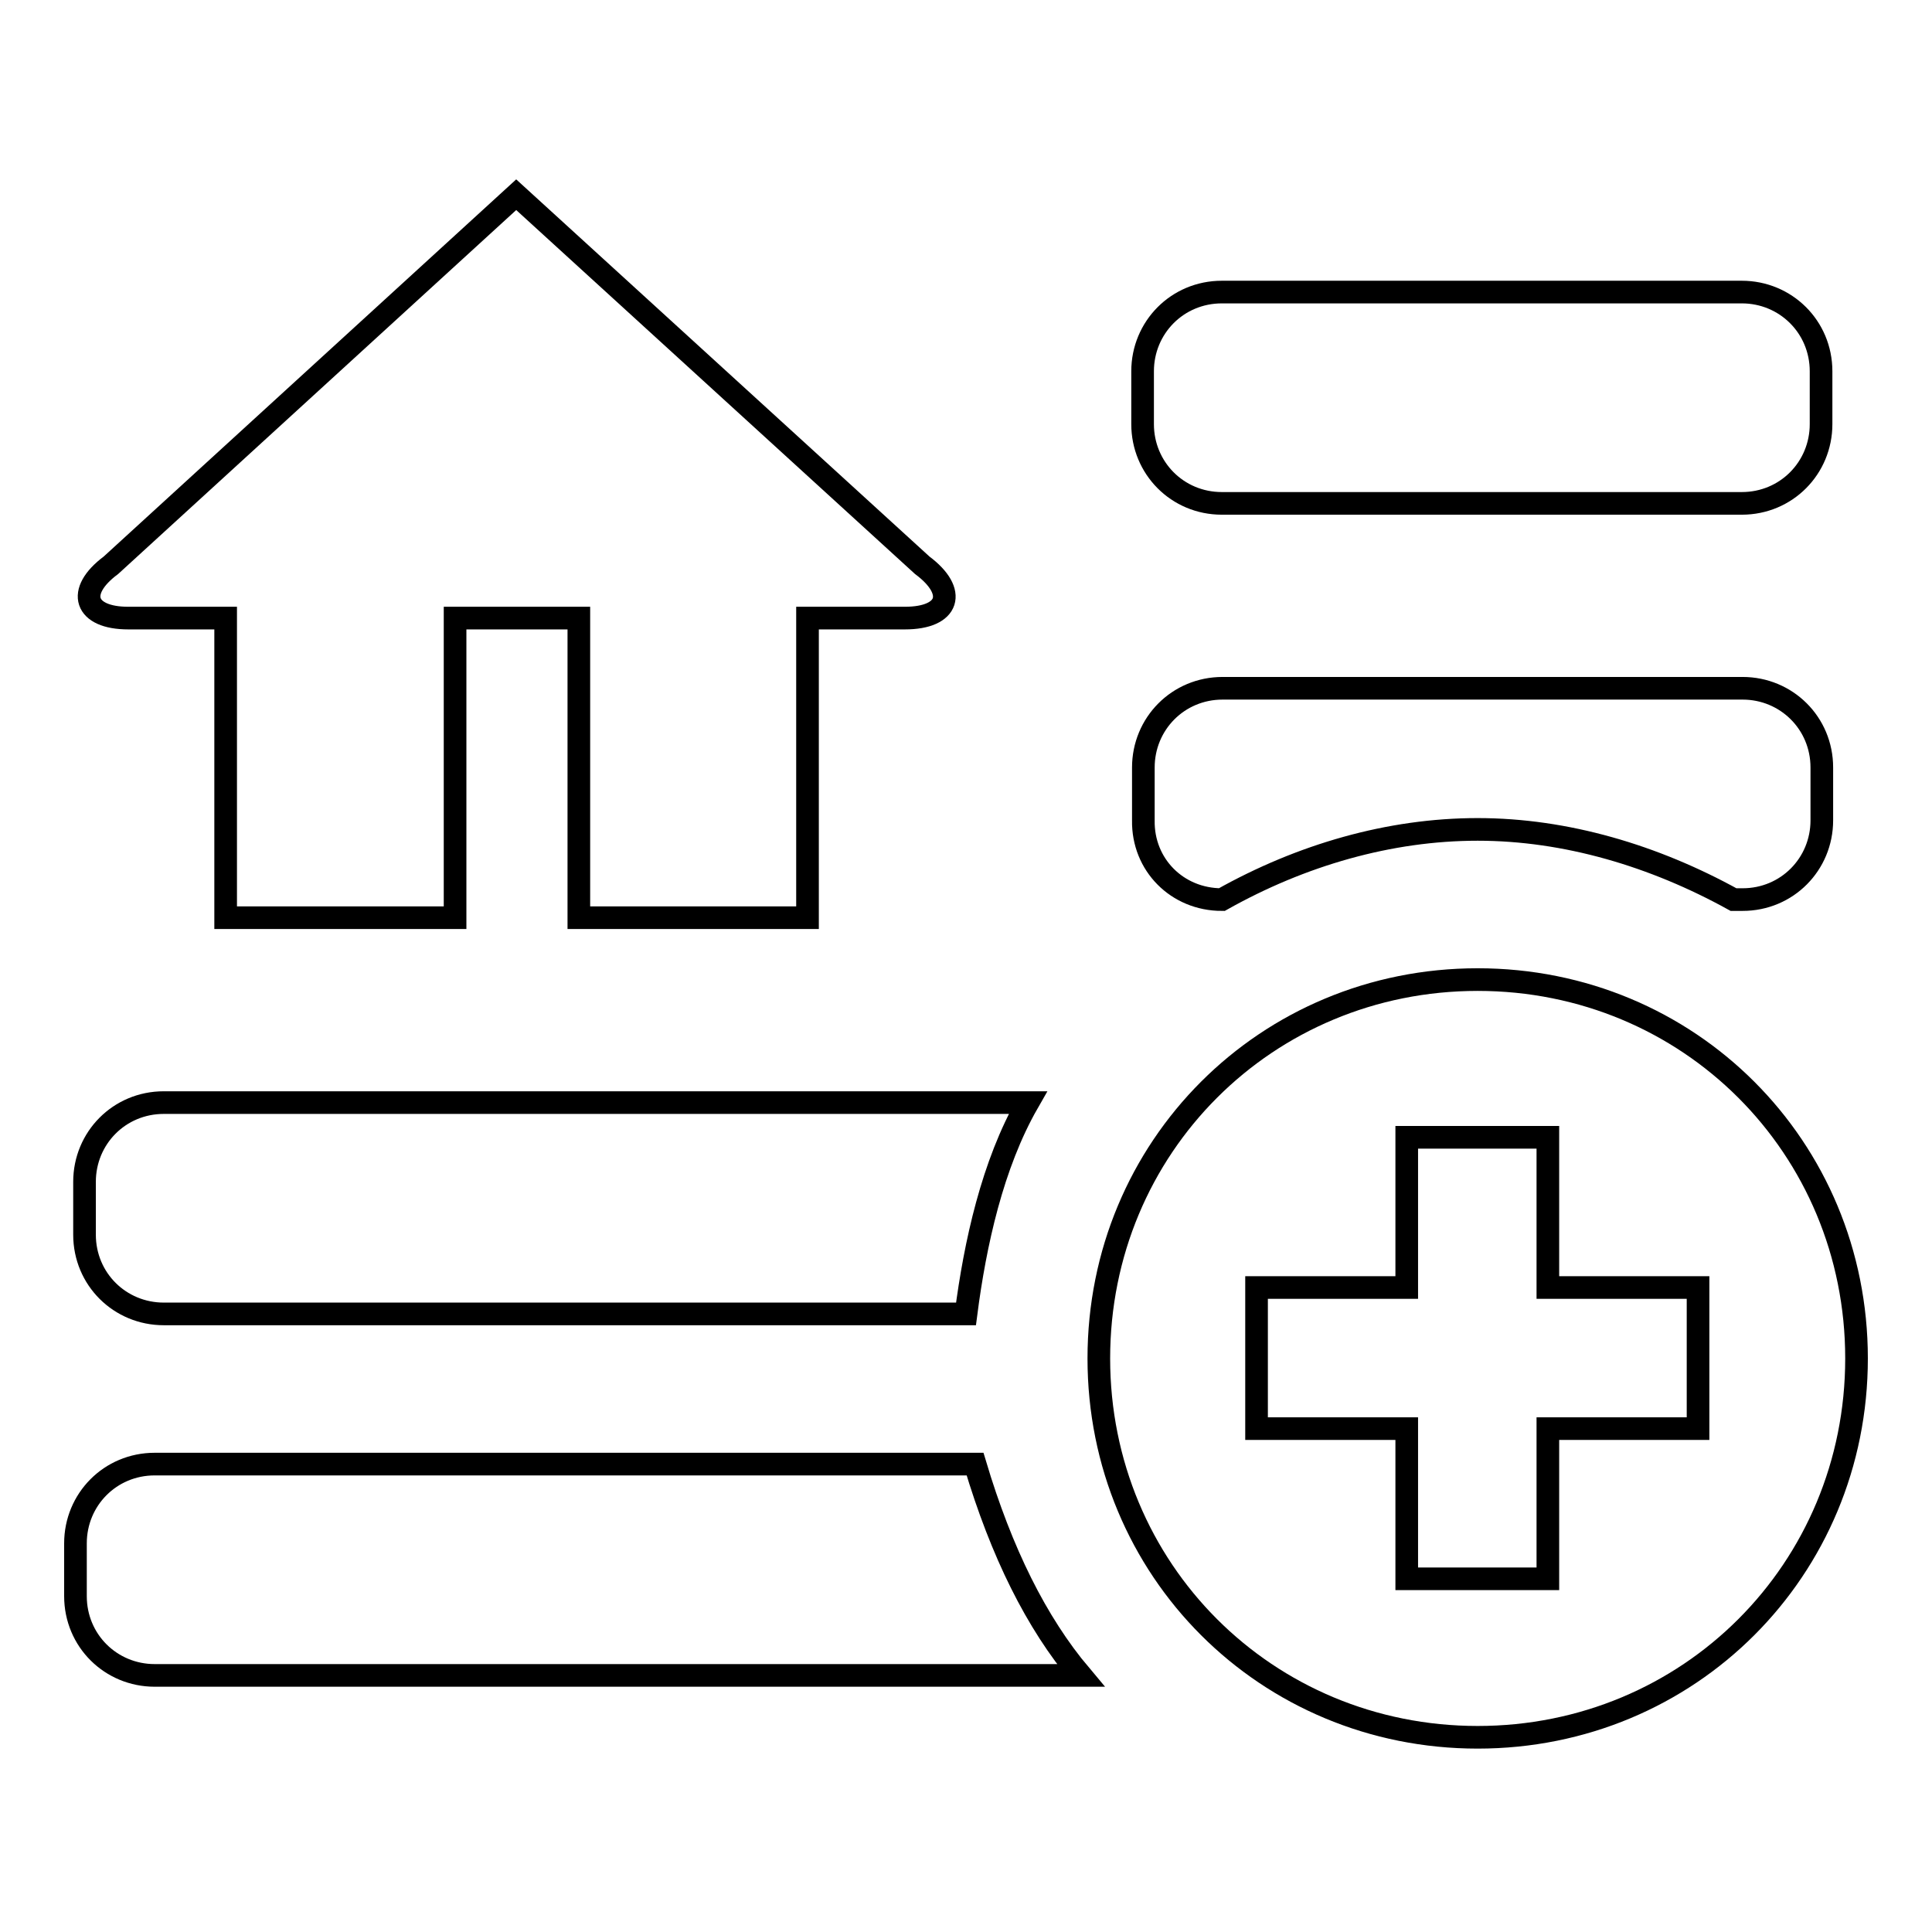 <?xml version="1.0" encoding="utf-8"?>
<!-- Svg Vector Icons : http://www.onlinewebfonts.com/icon -->
<!DOCTYPE svg PUBLIC "-//W3C//DTD SVG 1.1//EN" "http://www.w3.org/Graphics/SVG/1.1/DTD/svg11.dtd">
<svg version="1.1" xmlns="http://www.w3.org/2000/svg" xmlns:xlink="http://www.w3.org/1999/xlink" x="0px" y="0px" viewBox="0 0 256 256" enable-background="new 0 0 256 256" xml:space="preserve">
<g><g><path stroke-width="3" fill-opacity="0" stroke="#000000"  d="M161.9,66.7h68.9c5.9,0,10.5-4.7,10.5-10.5v-7c0-5.9-4.7-10.5-10.5-10.5h-68.9c-5.9,0-10.5,4.7-10.5,10.5v7C151.4,62,156,66.7,161.9,66.7z"/><path stroke-width="3" fill-opacity="0" stroke="#000000"  d="M29.9,81.9v39.7h30.4V81.9h16.4v39.7H107V81.9h12.9c5.9,0,7-3.5,2.3-7L68.4,25.8L14.7,74.9c-4.7,3.5-3.5,7,2.3,7H29.9z"/><path stroke-width="3" fill-opacity="0" stroke="#000000"  d="M195.8,129.8c-28,0-50.2,22.2-50.2,50.2s22.2,50.2,50.2,50.2S246,208,246,180S223.8,129.8,195.8,129.8z M225,189.3h-19.9v19.9h-18.7v-19.9h-19.9v-18.7h19.9v-19.9h18.7v19.9H225V189.3z"/><path stroke-width="3" fill-opacity="0" stroke="#000000"  d="M161.9,119.2L161.9,119.2c10.5-5.9,22.2-9.3,33.9-9.3s23.4,3.5,33.9,9.3h1.2c5.9,0,10.5-4.7,10.5-10.5v-7c0-5.9-4.7-10.5-10.5-10.5h-68.9c-5.9,0-10.5,4.7-10.5,10.5v7C151.4,114.6,156,119.2,161.9,119.2z"/><path stroke-width="3" fill-opacity="0" stroke="#000000"  d="M129.2,194H20.5c-5.9,0-10.5,4.7-10.5,10.5v7c0,5.9,4.7,10.5,10.5,10.5h122.7C137.3,215,132.7,205.7,129.2,194z"/><path stroke-width="3" fill-opacity="0" stroke="#000000"  d="M136.2,146.1H21.7c-5.9,0-10.5,4.7-10.5,10.5v7c0,5.9,4.7,10.5,10.5,10.5H128C129.2,164.8,131.5,154.3,136.2,146.1z"/></g></g>
</svg>